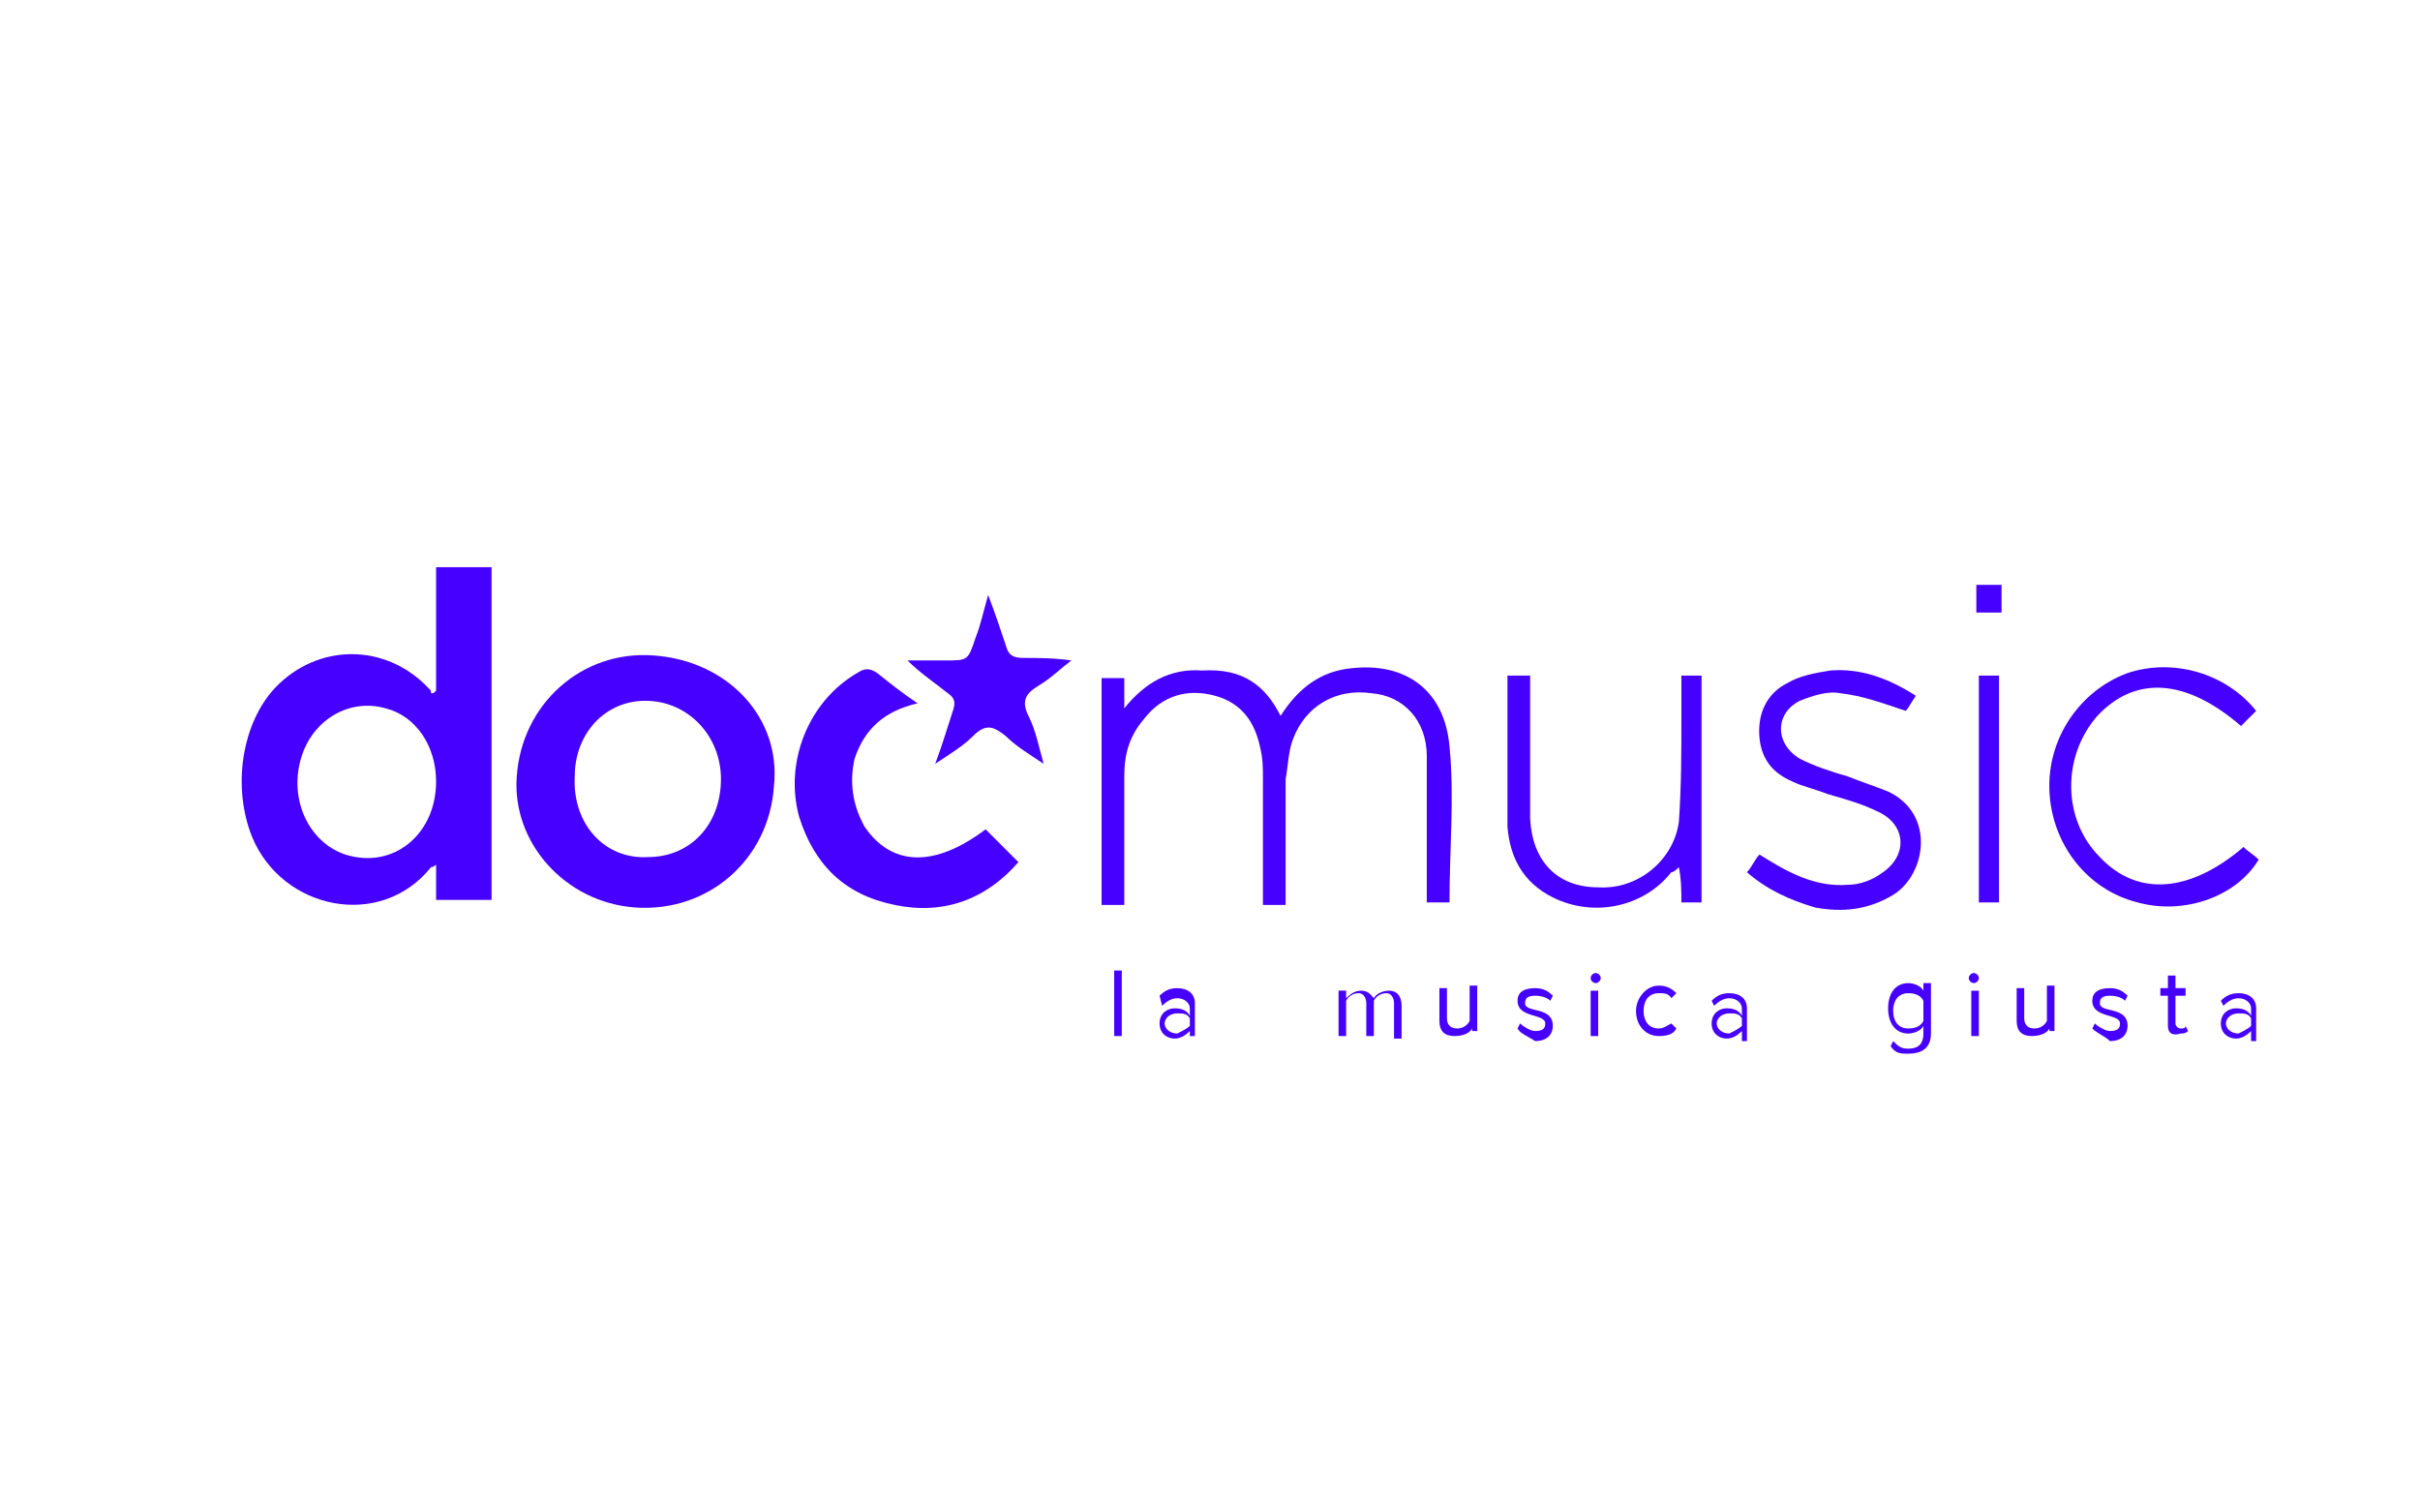 <?xml version="1.0" encoding="utf-8"?>
<!-- Generator: Adobe Illustrator 25.4.1, SVG Export Plug-In . SVG Version: 6.00 Build 0)  -->
<svg version="1.1" id="Capa_1" xmlns="http://www.w3.org/2000/svg" xmlns:xlink="http://www.w3.org/1999/xlink" x="0px" y="0px"
	 viewBox="0 0 96 60" style="enable-background:new 0 0 96 60;" xml:space="preserve">
<style type="text/css">
	.st0{fill:#4600FF;}
</style>
<g>
	<path class="st0" d="M17.3,27.4c0-1.6,0-3.2,0-4.9c0.7,0,1.4,0,2.2,0c0,4.4,0,8.8,0,13.2c-0.7,0-1.4,0-2.2,0c0-0.4,0-0.9,0-1.4
		c-0.1,0.1-0.2,0.1-0.2,0.1c-2,2.5-5.9,1.7-7.1-1.2c-0.8-2-0.4-4.5,0.9-5.9c1.7-1.8,4.4-1.8,6.1,0c0.1,0.1,0.1,0.1,0.1,0.2
		C17.2,27.5,17.2,27.5,17.3,27.4z M17.3,31c0-1.4-0.8-2.6-2-2.9c-1.4-0.4-2.8,0.4-3.3,1.8c-0.6,1.7,0.2,3.5,1.7,4
		C15.6,34.5,17.3,33.1,17.3,31z"/>
	<path class="st0" d="M25.9,26c3,0.2,5.1,2.5,4.8,5.2c-0.2,2.9-2.6,5-5.5,4.8c-2.8-0.2-4.9-2.6-4.7-5.2C20.7,27.9,23.1,25.8,25.9,26
		z M25.7,34c1.7,0,2.9-1.3,2.9-3.1c0-1.7-1.3-3.1-3-3.1c-1.6,0-2.8,1.3-2.8,3C22.7,32.7,24,34.1,25.7,34z"/>
	<path class="st0" d="M50.8,28.4c0.7-1.1,1.6-1.8,2.9-1.9c2.1-0.2,3.6,0.9,3.8,3.1c0.2,2,0,4.1,0,6.2c-0.3,0-0.5,0-0.9,0
		c0-0.2,0-0.4,0-0.6c0-1.7,0-3.5,0-5.2c0-1.4-0.9-2.4-2.2-2.5c-1.4-0.2-2.6,0.5-3.1,1.8c-0.2,0.5-0.2,1.1-0.3,1.6c0,1.6,0,3.3,0,5
		c-0.3,0-0.5,0-0.9,0c0-0.2,0-0.4,0-0.6c0-1.5,0-2.9,0-4.4c0-0.4,0-0.8-0.1-1.2c-0.2-1-0.7-1.8-1.8-2.1c-1.1-0.3-2.1,0-2.8,0.9
		c-0.6,0.7-0.8,1.4-0.8,2.3c0,1.7,0,3.4,0,5.1c-0.3,0-0.6,0-0.9,0c0-3,0-6,0-9c0.3,0,0.5,0,0.9,0c0,0.4,0,0.8,0,1.2
		c0.8-1,1.8-1.6,3.1-1.5C49.3,26.5,50.2,27.2,50.8,28.4z"/>
	<path class="st0" d="M39.1,32.9c0.4,0.4,0.9,0.9,1.3,1.3c-1.3,1.5-3,2.1-4.9,1.7c-2-0.4-3.2-1.6-3.8-3.5c-0.6-2.2,0.4-4.6,2.3-5.7
		c0.3-0.2,0.5-0.2,0.8,0c0.5,0.4,1,0.8,1.6,1.2c-1.3,0.3-2.1,1-2.5,2.2c-0.2,0.9-0.1,1.8,0.4,2.7C35.4,34.4,37.1,34.4,39.1,32.9z"/>
	<path class="st0" d="M67.5,26.8c0,3,0,6,0,9c-0.3,0-0.5,0-0.8,0c0-0.4,0-0.9-0.1-1.4c-0.1,0.1-0.2,0.2-0.3,0.2
		c-1.1,1.4-3.1,1.8-4.7,1c-1.2-0.6-1.7-1.6-1.8-2.8c0-0.2,0-0.4,0-0.5c0-1.8,0-3.6,0-5.5c0.3,0,0.6,0,0.9,0c0,0.7,0,1.5,0,2.2
		c0,1.2,0,2.3,0,3.5c0.1,1.7,1.1,2.7,2.7,2.7c1.6,0.1,3-1.1,3.2-2.6c0.1-1.4,0.1-2.8,0.1-4.2c0-0.5,0-1,0-1.6
		C66.9,26.8,67.2,26.8,67.5,26.8z"/>
	<path class="st0" d="M69.3,34.6c0.2-0.2,0.3-0.5,0.5-0.7c1.1,0.7,2.2,1.3,3.5,1.2c0.5,0,1-0.2,1.4-0.5c1-0.7,0.9-1.9-0.2-2.4
		c-0.6-0.3-1.3-0.5-2-0.7c-0.5-0.2-1-0.3-1.4-0.5c-0.7-0.3-1.2-0.8-1.3-1.7c-0.1-1,0.3-1.8,1.1-2.2c0.5-0.3,1.1-0.4,1.7-0.5
		c1.2-0.1,2.3,0.3,3.4,1c-0.2,0.3-0.3,0.5-0.4,0.6c-0.9-0.3-1.7-0.6-2.6-0.7c-0.5-0.1-1.1,0.1-1.6,0.3c-1,0.5-1,1.7,0,2.3
		c0.6,0.3,1.2,0.5,1.9,0.7c0.5,0.2,1.1,0.4,1.6,0.6c1.9,0.9,1.5,3.3,0.2,4.1c-1,0.6-2,0.7-3.1,0.5C71,35.7,70.1,35.3,69.3,34.6z"/>
	<path class="st0" d="M89.5,28.2c-0.2,0.2-0.4,0.4-0.6,0.6c-2.2-1.9-4.2-2-5.7-0.4c-1.4,1.6-1.4,4.1,0.1,5.6
		c1.5,1.6,3.6,1.4,5.7-0.4c0.2,0.2,0.4,0.3,0.6,0.5c-0.9,1.5-3,2.2-4.8,1.7c-2-0.5-3.4-2.3-3.5-4.4c-0.1-2.1,1.2-4,3.1-4.7
		C86.2,26.1,88.3,26.7,89.5,28.2z"/>
	<path class="st0" d="M41.4,30.3c-0.6-0.4-1.1-0.7-1.5-1.1c-0.5-0.4-0.8-0.5-1.3,0c-0.4,0.4-0.9,0.7-1.5,1.1
		c0.3-0.8,0.5-1.5,0.7-2.1c0.1-0.3,0.1-0.5-0.2-0.7c-0.5-0.4-1.1-0.8-1.6-1.3c0.5,0,1,0,1.5,0c0.9,0,0.9,0,1.2-0.9
		c0.2-0.5,0.3-1,0.5-1.7c0.3,0.8,0.5,1.4,0.7,2c0.1,0.4,0.3,0.5,0.7,0.5c0.6,0,1.2,0,1.9,0.1c-0.4,0.3-0.8,0.7-1.3,1
		c-0.5,0.3-0.7,0.6-0.4,1.2C41.1,29,41.2,29.6,41.4,30.3z"/>
	<path class="st0" d="M79.3,35.8c-0.3,0-0.5,0-0.8,0c0-3,0-6,0-9c0.2,0,0.5,0,0.8,0C79.3,29.7,79.3,32.7,79.3,35.8z"/>
	<path class="st0" d="M78.4,23.2c0.3,0,0.6,0,1,0c0,0.4,0,0.7,0,1.1c-0.3,0-0.6,0-1,0C78.4,24,78.4,23.6,78.4,23.2z"/>
	<g>
		<path class="st0" d="M44.2,41.1v-2.6h0.3v2.6H44.2z"/>
		<path class="st0" d="M47.2,41.1v-0.2c-0.2,0.2-0.4,0.3-0.6,0.3c-0.3,0-0.6-0.2-0.6-0.6c0-0.4,0.3-0.6,0.6-0.6
			c0.3,0,0.5,0.1,0.6,0.3v-0.3c0-0.2-0.2-0.4-0.5-0.4c-0.2,0-0.4,0.1-0.6,0.3L46,39.5c0.2-0.2,0.4-0.3,0.7-0.3
			c0.4,0,0.7,0.2,0.7,0.6v1.3H47.2z M47.2,40.7v-0.3c-0.1-0.2-0.3-0.2-0.5-0.2c-0.3,0-0.5,0.2-0.5,0.4c0,0.2,0.2,0.4,0.5,0.4
			C46.9,40.9,47.1,40.8,47.2,40.7z"/>
		<path class="st0" d="M55.3,41.1v-1.3c0-0.2-0.1-0.4-0.3-0.4c-0.2,0-0.4,0.1-0.5,0.3v1.4h-0.3v-1.3c0-0.2-0.1-0.4-0.3-0.4
			c-0.2,0-0.4,0.1-0.5,0.3v1.4h-0.3v-1.8h0.3v0.3c0.1-0.1,0.3-0.3,0.6-0.3c0.3,0,0.4,0.2,0.5,0.3c0.1-0.2,0.4-0.3,0.6-0.3
			c0.3,0,0.5,0.2,0.5,0.6v1.3H55.3z"/>
		<path class="st0" d="M58.4,41.1v-0.3c-0.1,0.2-0.4,0.3-0.7,0.3c-0.4,0-0.6-0.2-0.6-0.6v-1.3h0.3v1.2c0,0.3,0.2,0.4,0.4,0.4
			c0.2,0,0.4-0.1,0.5-0.3v-1.4h0.3v1.8H58.4z"/>
		<path class="st0" d="M60.2,40.8l0.1-0.2c0.1,0.1,0.4,0.3,0.6,0.3c0.3,0,0.4-0.1,0.4-0.3c0-0.4-1.1-0.2-1.1-0.9
			c0-0.3,0.2-0.5,0.7-0.5c0.3,0,0.5,0.1,0.7,0.3l-0.1,0.2c-0.1-0.1-0.3-0.2-0.6-0.2c-0.3,0-0.4,0.1-0.4,0.3c0,0.4,1.1,0.1,1.1,0.9
			c0,0.3-0.2,0.6-0.7,0.6C60.6,41.1,60.3,41,60.2,40.8z"/>
		<path class="st0" d="M63.1,38.8c0-0.1,0.1-0.2,0.2-0.2c0.1,0,0.2,0.1,0.2,0.2c0,0.1-0.1,0.2-0.2,0.2C63.2,39,63.1,38.9,63.1,38.8z
			 M63.1,41.1v-1.8h0.3v1.8H63.1z"/>
		<path class="st0" d="M64.9,40.1c0-0.5,0.4-1,0.9-1c0.3,0,0.5,0.1,0.7,0.3l-0.2,0.2c-0.1-0.2-0.3-0.2-0.5-0.2
			c-0.4,0-0.6,0.3-0.6,0.7c0,0.4,0.2,0.7,0.6,0.7c0.2,0,0.3-0.1,0.5-0.2l0.2,0.2c-0.1,0.2-0.3,0.3-0.7,0.3
			C65.3,41.1,64.9,40.7,64.9,40.1z"/>
		<path class="st0" d="M69.1,41.1v-0.2c-0.2,0.2-0.4,0.3-0.6,0.3c-0.3,0-0.6-0.2-0.6-0.6c0-0.4,0.3-0.6,0.6-0.6
			c0.3,0,0.5,0.1,0.6,0.3v-0.3c0-0.2-0.2-0.4-0.5-0.4c-0.2,0-0.4,0.1-0.6,0.3l-0.1-0.2c0.2-0.2,0.4-0.3,0.7-0.3
			c0.4,0,0.7,0.2,0.7,0.6v1.3H69.1z M69.1,40.7v-0.3c-0.1-0.2-0.3-0.2-0.5-0.2c-0.3,0-0.5,0.2-0.5,0.4c0,0.2,0.2,0.4,0.5,0.4
			C68.8,40.9,69,40.8,69.1,40.7z"/>
		<path class="st0" d="M75,41.5l0.1-0.2c0.2,0.2,0.3,0.3,0.6,0.3c0.3,0,0.6-0.1,0.6-0.6v-0.3c-0.1,0.2-0.4,0.3-0.6,0.3
			c-0.5,0-0.8-0.4-0.8-1c0-0.6,0.3-1,0.8-1c0.2,0,0.5,0.1,0.6,0.3v-0.3h0.3V41c0,0.6-0.4,0.8-0.9,0.8C75.4,41.8,75.2,41.8,75,41.5z
			 M76.3,40.5v-0.8c-0.1-0.2-0.3-0.3-0.6-0.3c-0.4,0-0.6,0.3-0.6,0.7c0,0.4,0.2,0.7,0.6,0.7C76,40.8,76.2,40.7,76.3,40.5z"/>
		<path class="st0" d="M78.1,38.8c0-0.1,0.1-0.2,0.2-0.2c0.1,0,0.2,0.1,0.2,0.2c0,0.1-0.1,0.2-0.2,0.2C78.2,39,78.1,38.9,78.1,38.8z
			 M78.2,41.1v-1.8h0.3v1.8H78.2z"/>
		<path class="st0" d="M81.3,41.1v-0.3c-0.1,0.2-0.4,0.3-0.7,0.3c-0.4,0-0.6-0.2-0.6-0.6v-1.3h0.3v1.2c0,0.3,0.2,0.4,0.4,0.4
			c0.2,0,0.4-0.1,0.5-0.3v-1.4h0.3v1.8H81.3z"/>
		<path class="st0" d="M83,40.8l0.1-0.2c0.1,0.1,0.4,0.3,0.6,0.3c0.3,0,0.4-0.1,0.4-0.3c0-0.4-1.1-0.2-1.1-0.9
			c0-0.3,0.2-0.5,0.7-0.5c0.3,0,0.5,0.1,0.7,0.3l-0.1,0.2c-0.1-0.1-0.3-0.2-0.6-0.2c-0.3,0-0.4,0.1-0.4,0.3c0,0.4,1.1,0.1,1.1,0.9
			c0,0.3-0.2,0.6-0.7,0.6C83.5,41.1,83.2,41,83,40.8z"/>
		<path class="st0" d="M86,40.7v-1.2h-0.3v-0.3H86v-0.5h0.3v0.5h0.4v0.3h-0.4v1.1c0,0.1,0.1,0.2,0.2,0.2c0.1,0,0.2,0,0.2-0.1
			l0.1,0.2c-0.1,0.1-0.2,0.1-0.3,0.1C86.2,41.1,86,41,86,40.7z"/>
		<path class="st0" d="M89.3,41.1v-0.2c-0.2,0.2-0.4,0.3-0.6,0.3c-0.3,0-0.6-0.2-0.6-0.6c0-0.4,0.3-0.6,0.6-0.6
			c0.3,0,0.5,0.1,0.6,0.3v-0.3c0-0.2-0.2-0.4-0.5-0.4c-0.2,0-0.4,0.1-0.6,0.3l-0.1-0.2c0.2-0.2,0.4-0.3,0.7-0.3
			c0.4,0,0.7,0.2,0.7,0.6v1.3H89.3z M89.3,40.7v-0.3c-0.1-0.2-0.3-0.2-0.5-0.2c-0.3,0-0.5,0.2-0.5,0.4c0,0.2,0.2,0.4,0.5,0.4
			C89,40.9,89.2,40.8,89.3,40.7z"/>
	</g>
</g>
</svg>
